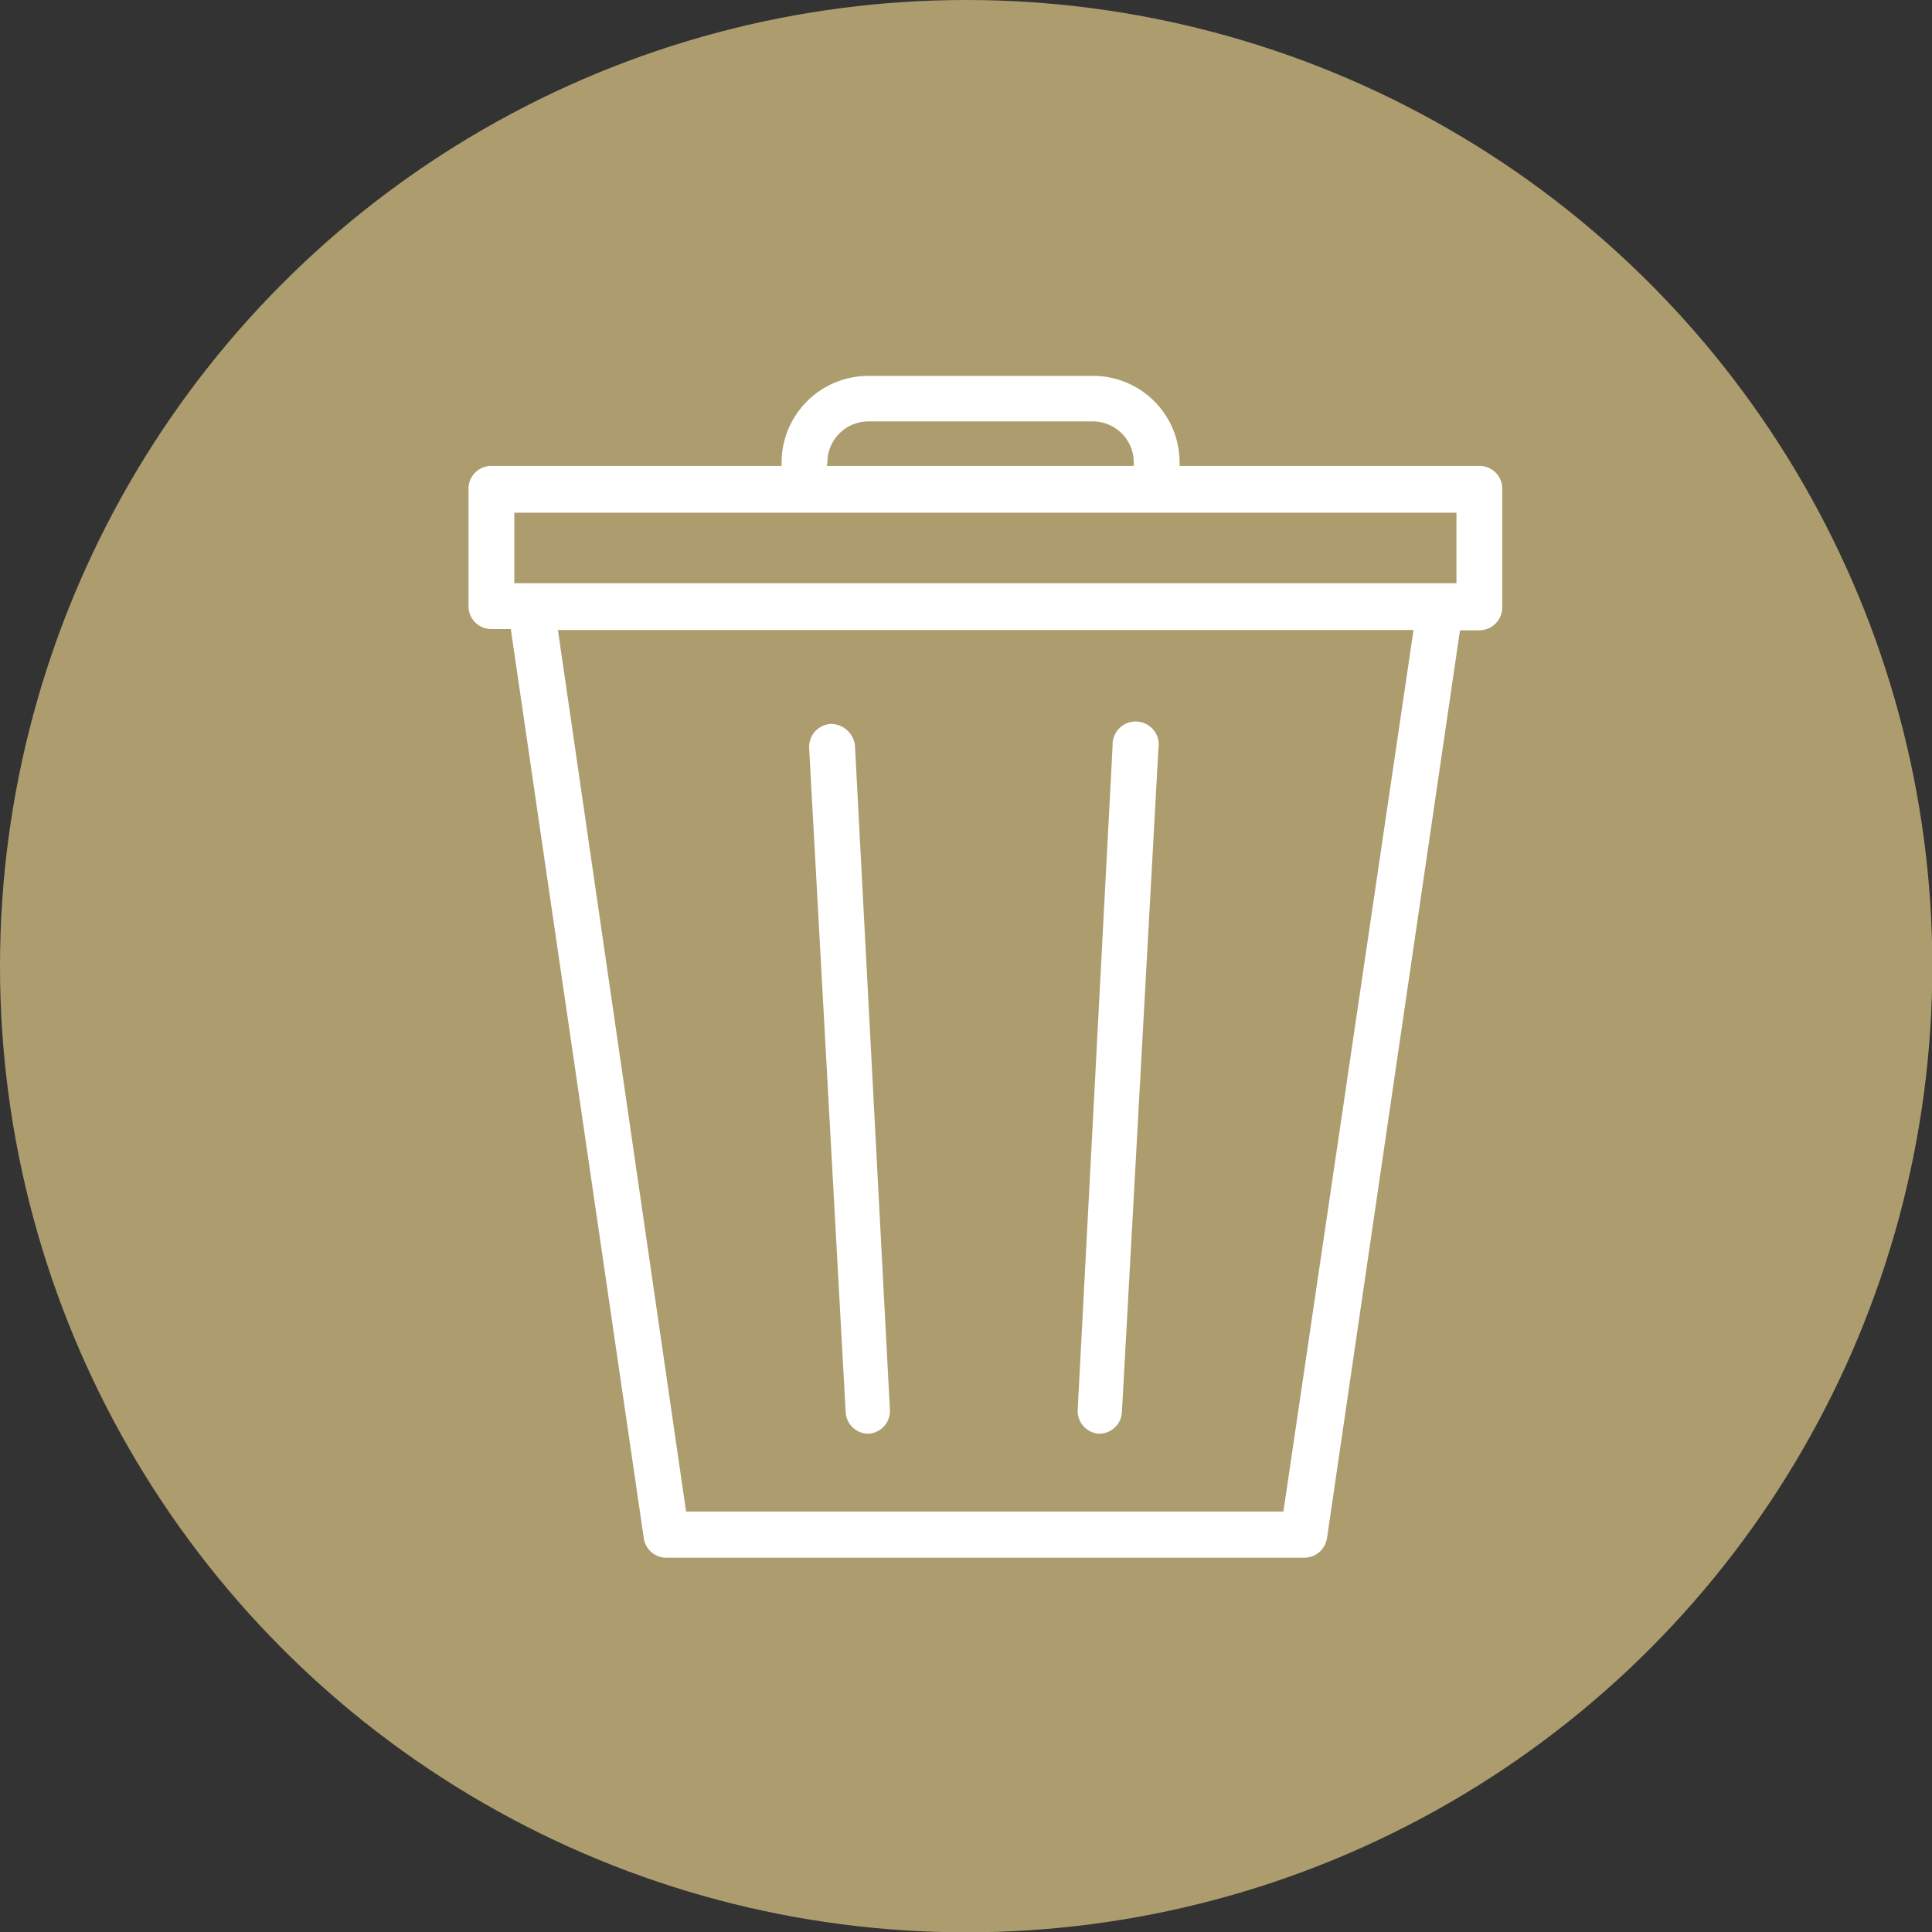 <svg xmlns="http://www.w3.org/2000/svg" viewBox="0 0 60.29 60.29"><rect x="0" y="0" width="60.29" height="60.29" fill="#333333" stroke="none"/><defs><style>.cls-1{fill:#ad9d6e;}.cls-2{fill:#fff;}</style></defs><g id="Vrstva_2" data-name="Vrstva 2"><g id="Vrstva_2-2" data-name="Vrstva 2"><circle class="cls-1" cx="30.15" cy="30.15" r="30.15"/><path class="cls-2" d="M46.16,14.54H36.81s0-.07,0-.11a2.7,2.7,0,0,0-2.71-2.7h-7a2.71,2.71,0,0,0-2.71,2.7s0,.07,0,.11H15.33a.71.71,0,0,0-.71.71v3.66a.71.71,0,0,0,.71.72h.61L20.09,48a.71.71,0,0,0,.71.61H40.7a.72.72,0,0,0,.71-.61l4.15-28.33h.6a.72.72,0,0,0,.72-.72V15.25A.71.71,0,0,0,46.16,14.54Zm-20.34-.11a1.28,1.28,0,0,1,1.28-1.28h7a1.28,1.28,0,0,1,1.28,1.28s0,.07,0,.11H25.8A.43.43,0,0,0,25.82,14.43ZM16.05,16h29.4V18.2H16.05Zm24,31.17H21.41l-4-27.51H44.11Z"/><path class="cls-2" d="M34.3,44.74h0a.71.71,0,0,0,.71-.67l1.14-20.72a.72.72,0,1,0-1.43-.08L33.63,44A.71.71,0,0,0,34.3,44.74Z"/><path class="cls-2" d="M27.1,44.74h0a.71.71,0,0,0,.67-.75L26.68,23.27a.76.76,0,0,0-.75-.68.72.72,0,0,0-.68.76l1.14,20.72A.71.71,0,0,0,27.1,44.74Z"/></g></g></svg>